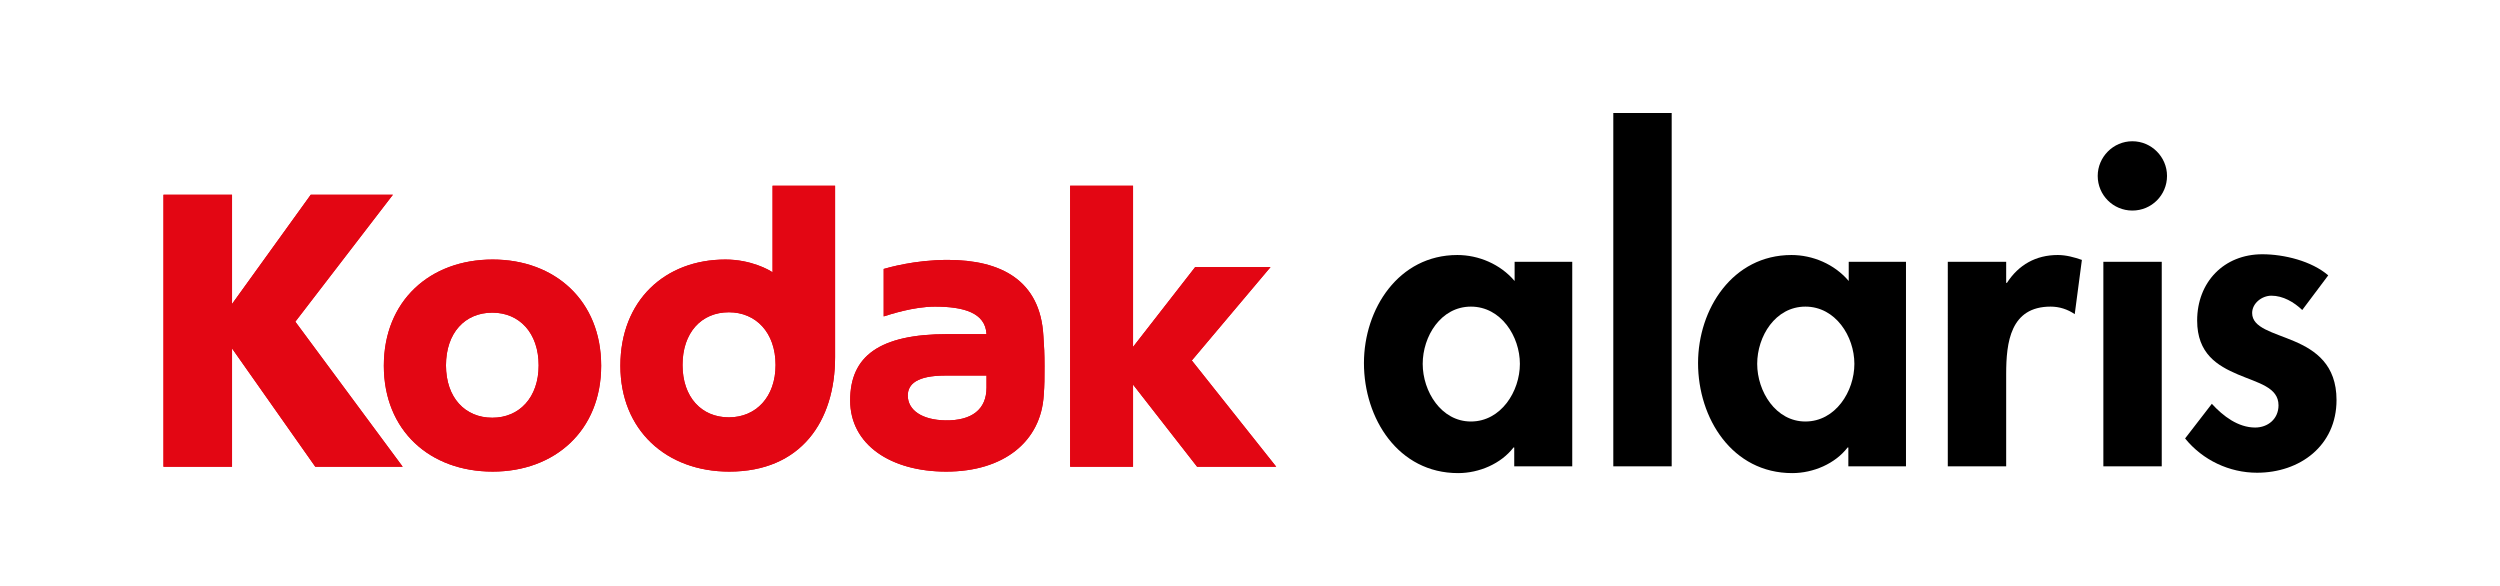 <?xml version="1.0" encoding="utf-8"?>
<!-- Generator: Adobe Illustrator 28.2.0, SVG Export Plug-In . SVG Version: 6.00 Build 0)  -->
<svg version="1.1" id="Ebene_1" xmlns="http://www.w3.org/2000/svg" xmlns:xlink="http://www.w3.org/1999/xlink" x="0px" y="0px"
	 viewBox="0 0 663.7 155.6" style="enable-background:new 0 0 663.7 155.6;" xml:space="preserve">
<style type="text/css">
	.st0{fill:#E30613;}
</style>
<g>
	<g>
		<g>
			<g>
				<path class="st0" d="M251,111.6c-6.2-0.1-10-2.7-10-6.6c0-3,2.4-5.3,10-5.3c7,0,10.9,0,10.9,0s0,1.9,0,3.2
					C261.9,108.7,258,111.7,251,111.6z M261.9,88.7c0,0-7.9,0-10.3,0c-18.2,0-25.9,5.9-25.9,17.6c0,11.7,10.7,18.9,25.5,18.9
					c15.3,0,25.2-8,25.9-20.4c0.2-2.6,0.2-4.5,0.2-7.6c0-3.2-0.1-5.4-0.3-8C276.2,74.4,265.7,69,251.6,69c-8.9,0-15.9,2.1-17,2.4V84
					c1.6-0.5,7.9-2.6,13.6-2.6C255.8,81.4,261.6,83,261.9,88.7z"/>
				<polygon class="st0" points="316.4,95.7 337.3,70.9 317.3,70.9 300.8,92.1 300.8,49.3 284.1,49.3 284.1,123.9 300.8,123.9 
					300.8,102.1 317.8,123.9 338.8,123.9 				"/>
				<path class="st0" d="M130.7,83c-7.3,0-12.3,5.4-12.3,14c0,8.5,5,13.9,12.3,13.9c7.2,0,12.3-5.4,12.3-13.9
					C143,88.4,137.9,83,130.7,83z M130.8,125.2c-16.7,0-28.9-10.9-28.9-28.1c0-17.2,12.2-28.2,28.9-28.2c16.5,0,28.8,10.9,28.8,28.2
					C159.6,114.3,147.3,125.2,130.8,125.2z"/>
				<polygon class="st0" points="104.3,51.7 82.5,51.7 61.6,80.7 61.6,51.7 43.4,51.7 43.4,123.9 61.6,123.9 61.6,92.5 83.7,123.9 
					106.9,123.9 78.4,85.4 				"/>
				<path class="st0" d="M193.5,110.8c-7.3,0-12.3-5.4-12.3-13.9c0-8.6,5-14,12.3-14c7.2,0,12.4,5.4,12.4,14
					C205.9,105.4,200.7,110.8,193.5,110.8z M221.7,49.3h-16.6v23c-0.8-0.6-5.7-3.4-12.5-3.4c-16.1,0-27.9,10.9-27.9,28.2
					c0,17.1,12.2,28.1,28.9,28.1c19,0,28.1-13.3,28.1-30.4C221.7,92.6,221.7,49.3,221.7,49.3z"/>
			</g>
		</g>
		<g>
			<g>
				<path class="st0" d="M251,111.6c-6.2-0.1-10-2.7-10-6.6c0-3,2.4-5.3,10-5.3c7,0,10.9,0,10.9,0s0,1.9,0,3.2
					C261.9,108.7,258,111.7,251,111.6z M261.9,88.7c0,0-7.9,0-10.3,0c-18.2,0-25.9,5.9-25.9,17.6c0,11.7,10.7,18.9,25.5,18.9
					c15.3,0,25.2-8,25.9-20.4c0.2-2.6,0.2-4.5,0.2-7.6c0-3.2-0.1-5.4-0.3-8C276.2,74.4,265.7,69,251.6,69c-8.9,0-15.9,2.1-17,2.4V84
					c1.6-0.5,7.9-2.6,13.6-2.6C255.8,81.4,261.6,83,261.9,88.7z"/>
				<polygon class="st0" points="316.4,95.7 337.3,70.9 317.3,70.9 300.8,92.1 300.8,49.3 284.1,49.3 284.1,123.9 300.8,123.9 
					300.8,102.1 317.8,123.9 338.8,123.9 				"/>
				<path class="st0" d="M130.7,83c-7.3,0-12.3,5.4-12.3,14c0,8.5,5,13.9,12.3,13.9c7.2,0,12.3-5.4,12.3-13.9
					C143,88.4,137.9,83,130.7,83z M130.8,125.2c-16.7,0-28.9-10.9-28.9-28.1c0-17.2,12.2-28.2,28.9-28.2c16.5,0,28.8,10.9,28.8,28.2
					C159.6,114.3,147.3,125.2,130.8,125.2z"/>
				<polygon class="st0" points="104.3,51.7 82.5,51.7 61.6,80.7 61.6,51.7 43.4,51.7 43.4,123.9 61.6,123.9 61.6,92.5 83.7,123.9 
					106.9,123.9 78.4,85.4 				"/>
				<path class="st0" d="M193.5,110.8c-7.3,0-12.3-5.4-12.3-13.9c0-8.6,5-14,12.3-14c7.2,0,12.4,5.4,12.4,14
					C205.9,105.4,200.7,110.8,193.5,110.8z M221.7,49.3h-16.6v23c-0.8-0.6-5.7-3.4-12.5-3.4c-16.1,0-27.9,10.9-27.9,28.2
					c0,17.1,12.2,28.1,28.9,28.1c19,0,28.1-13.3,28.1-30.4C221.7,92.6,221.7,49.3,221.7,49.3z"/>
			</g>
		</g>
	</g>
	<g>
		<path d="M417.2,123.8H402v-5h-0.2c-3.3,4.3-9.1,6.8-14.7,6.8c-15.9,0-25-14.5-25-29.2c0-14.4,9.2-28.7,24.8-28.7
			c5.6,0,11.4,2.4,15.2,6.9v-5.1h15.3V123.8z M403.5,96.6c0-7.3-5-15.2-13-15.2c-8,0-12.8,7.9-12.8,15.2c0,7.3,4.9,15.3,12.8,15.3
			C398.5,111.9,403.5,103.9,403.5,96.6z"/>
		<path d="M443.8,123.8h-15.5V30h15.5V123.8z"/>
		<path d="M506,123.8h-15.3v-5h-0.2c-3.3,4.3-9.1,6.8-14.7,6.8c-15.9,0-25-14.5-25-29.2c0-14.4,9.2-28.7,24.8-28.7
			c5.6,0,11.4,2.4,15.2,6.9v-5.1H506V123.8z M492.3,96.6c0-7.3-5-15.2-13-15.2c-8,0-12.8,7.9-12.8,15.2c0,7.3,4.9,15.3,12.8,15.3
			C487.3,111.9,492.3,103.9,492.3,96.6z"/>
		<path d="M532.6,75.1h0.2c3.1-4.8,7.7-7.4,13.5-7.4c2.2,0,4.4,0.6,6.4,1.3l-1.9,14.4c-1.9-1.3-4.1-2-6.4-2
			c-10.7,0-11.8,9.5-11.8,17.9v24.5h-15.5V69.5h15.5V75.1z"/>
		<path d="M575.3,46.7c0,5.1-4.1,9.2-9.2,9.2s-9.2-4.1-9.2-9.2c0-5,4.1-9.2,9.2-9.2S575.3,41.7,575.3,46.7z M573.9,123.8h-15.5V69.5
			h15.5V123.8z"/>
		<path d="M611.2,82.3c-2.2-2.1-5.1-3.8-8.2-3.8c-2.5,0-5.1,2-5.1,4.6c0,4,5.6,5.1,11.2,7.5c5.6,2.4,11.2,6.2,11.2,15.6
			c0,12.1-9.7,19.3-21.1,19.3c-7.3,0-14.4-3.3-19.1-9.1l7.1-9.2c3,3.3,7,6.3,11.5,6.3c3.4,0,6.2-2.3,6.2-5.9c0-4.8-5.4-5.9-10.8-8.2
			c-5.4-2.3-10.8-5.5-10.8-14.3c0-10.2,7.1-17.6,17.3-17.6c5.8,0,13.1,1.8,17.5,5.6L611.2,82.3z"/>
	</g>
</g>
</svg>
